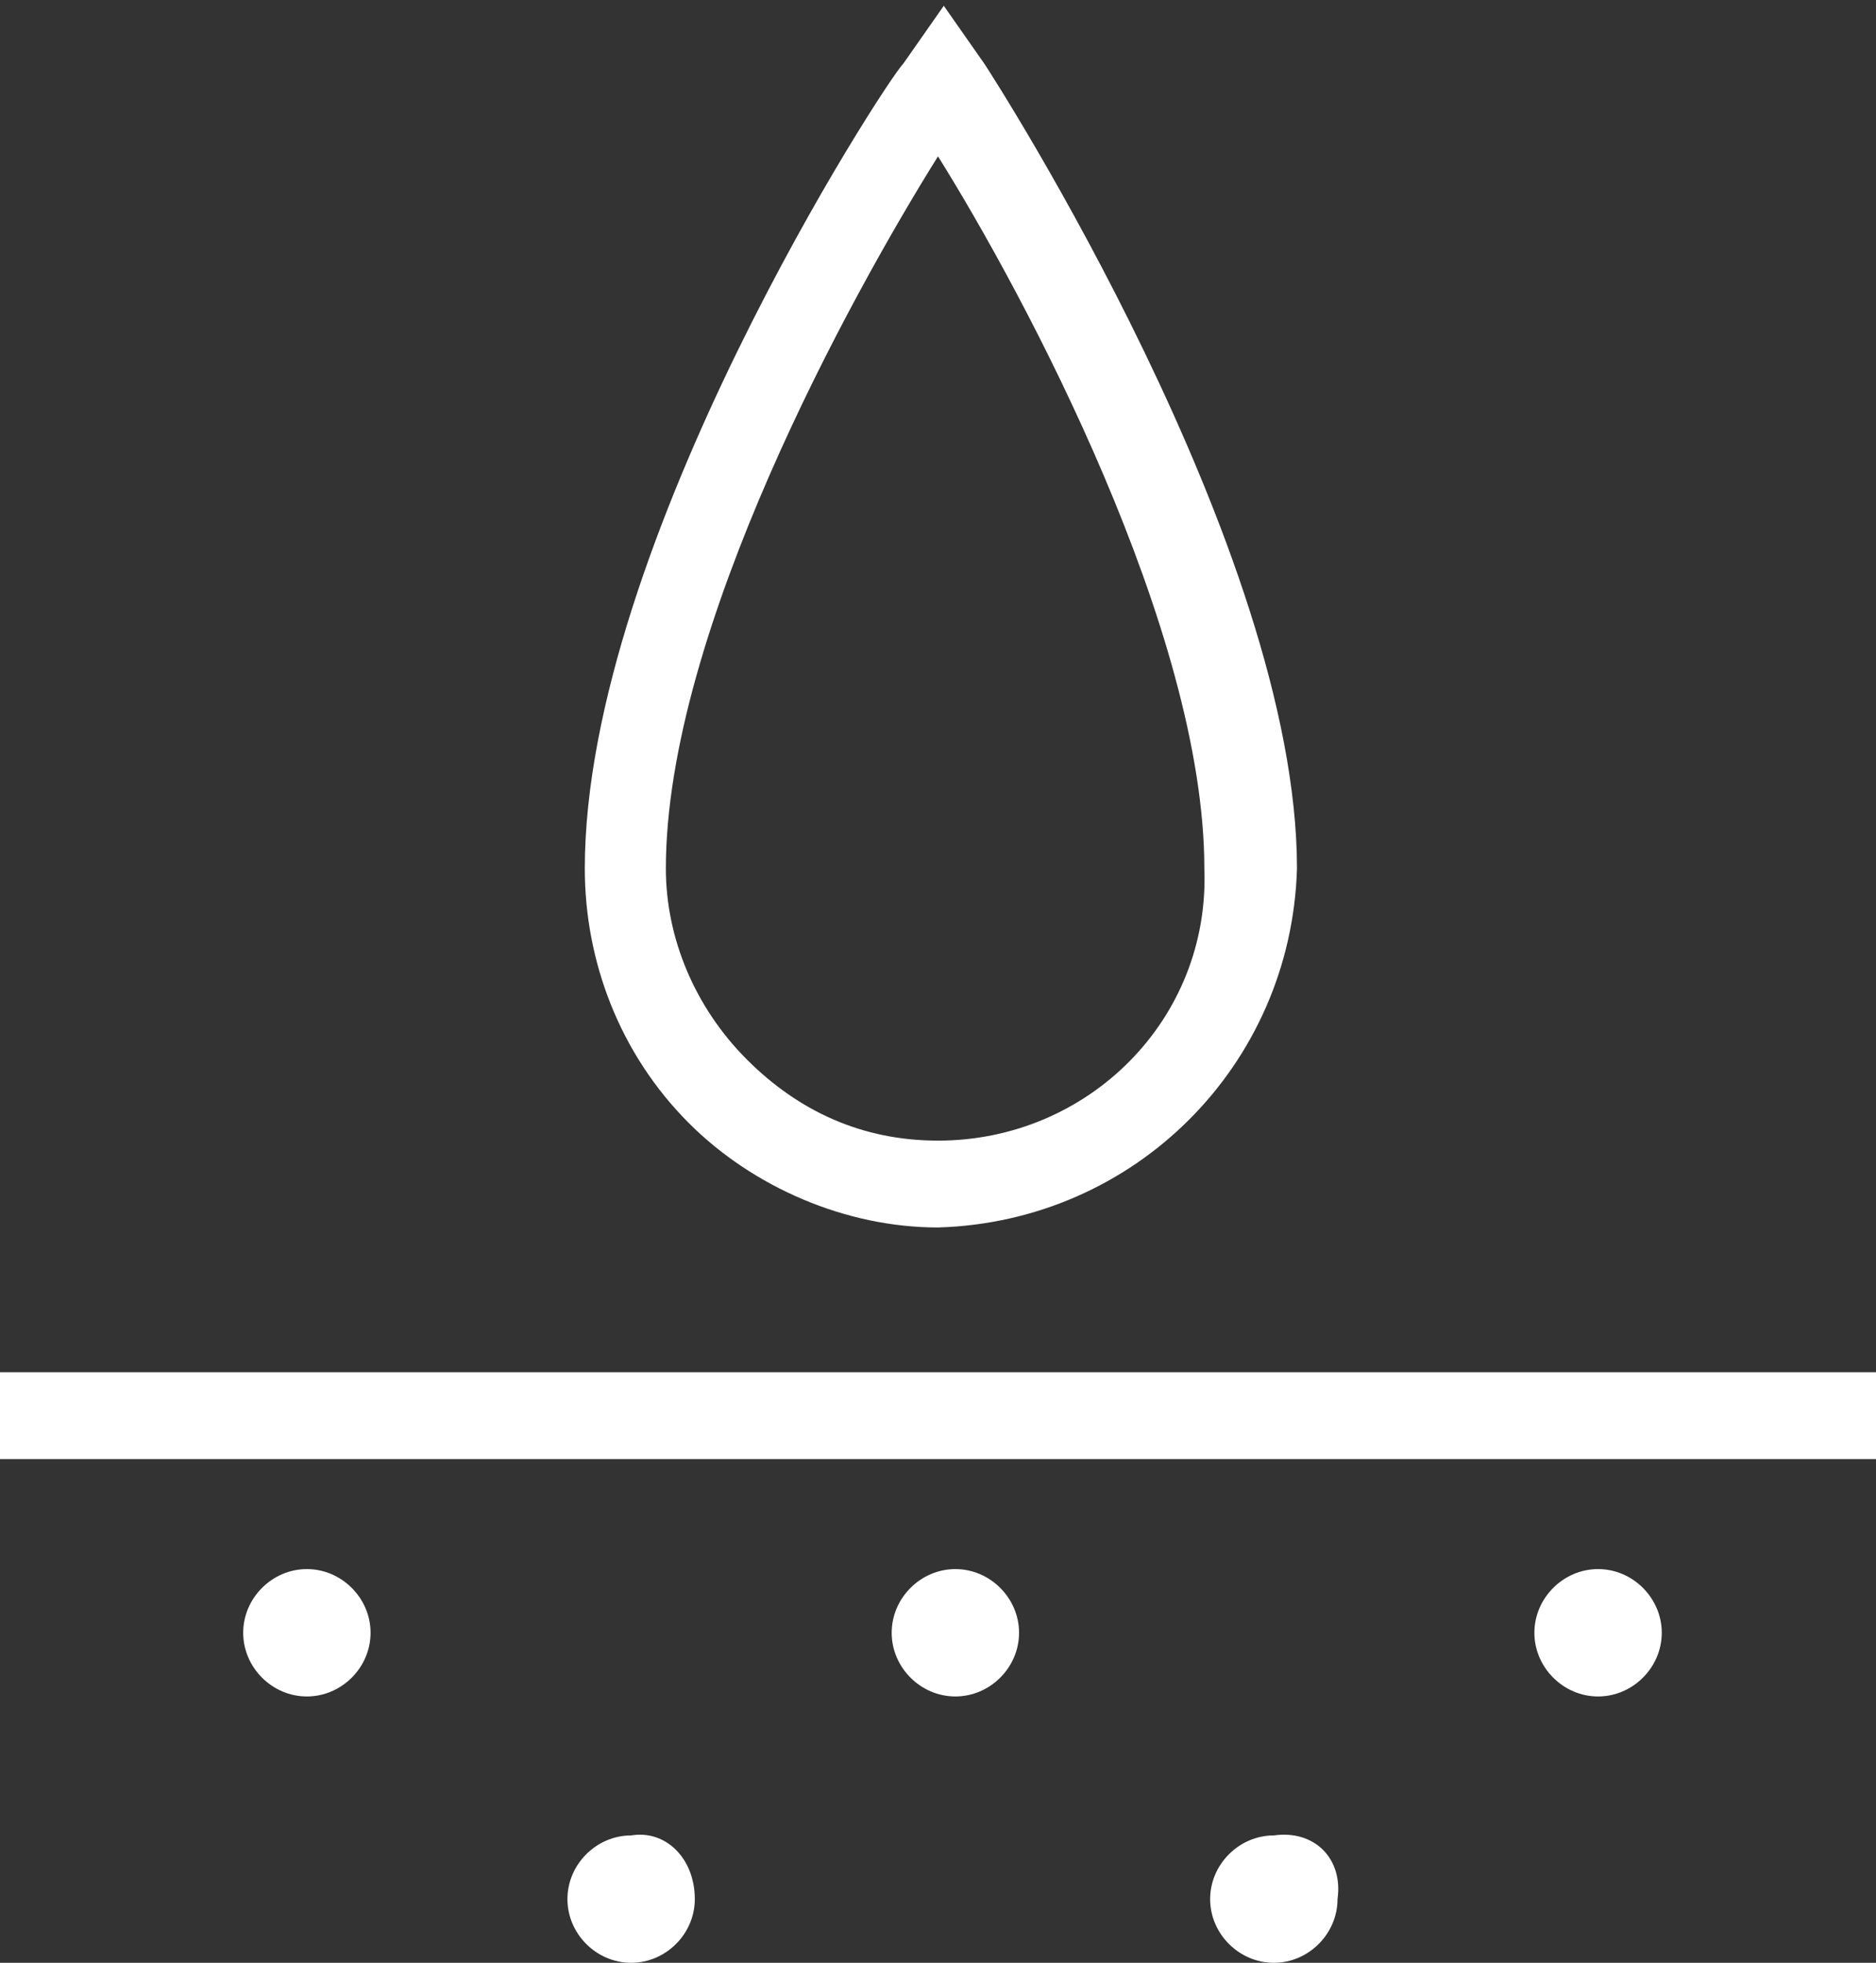<?xml version="1.0" encoding="UTF-8"?> <svg xmlns="http://www.w3.org/2000/svg" xmlns:xlink="http://www.w3.org/1999/xlink" version="1.1" id="Laag_1" x="0px" y="0px" viewBox="0 0 32.4 33.9" style="enable-background:new 0 0 32.4 33.9;" xml:space="preserve"><rect x="0" y="0" width="32.4" height="33.9" fill="#333333" stroke="none"/> <style type="text/css"> .st0{clip-path:url(#SVGID_00000111149287795753284020000017684875152347589280_);} .st1{fill:#FFFFFF;} </style> <g> <defs> <rect id="SVGID_1_" width="32.4" height="33.9"></rect> </defs> <clipPath id="SVGID_00000177480731499434092090000017553804251637951414_"> <use xlink:href="#SVGID_1_" style="overflow:visible;"></use> </clipPath> <g id="Group_114" transform="translate(0 0)" style="clip-path:url(#SVGID_00000177480731499434092090000017553804251637951414_);"> <path id="Path_720" class="st1" d="M6.4,28.2c0,0.6-0.5,1.1-1.1,1.1c-0.6,0-1.1-0.5-1.1-1.1c0-0.6,0.5-1.1,1.1-1.1 C5.9,27.1,6.4,27.6,6.4,28.2"></path> <path id="Path_721" class="st1" d="M12,32.8c0,0.6-0.5,1.1-1.1,1.1s-1.1-0.5-1.1-1.1c0-0.6,0.5-1.1,1.1-1.1 C11.5,31.6,12,32.1,12,32.8"></path> <path id="Path_722" class="st1" d="M17.6,28.2c0,0.6-0.5,1.1-1.1,1.1c-0.6,0-1.1-0.5-1.1-1.1c0-0.6,0.5-1.1,1.1-1.1 C17.1,27.1,17.6,27.6,17.6,28.2"></path> <path id="Path_723" class="st1" d="M23.1,32.8c0,0.6-0.5,1.1-1.1,1.1c-0.6,0-1.1-0.5-1.1-1.1c0-0.6,0.5-1.1,1.1-1.1 C22.7,31.6,23.2,32.1,23.1,32.8"></path> <path id="Path_724" class="st1" d="M28.7,28.2c0,0.6-0.5,1.1-1.1,1.1c-0.6,0-1.1-0.5-1.1-1.1c0-0.6,0.5-1.1,1.1-1.1 C28.2,27.1,28.7,27.6,28.7,28.2"></path> <path id="Path_725" class="st1" d="M16.2,2.7c-1.5,2.4-4.7,8.2-4.7,12.3c0,1.2,0.5,2.4,1.4,3.3c0.9,0.9,2,1.4,3.3,1.4l0,0.9v-0.9 c2.6,0,4.7-2.1,4.6-4.7C20.8,10.9,17.7,5.1,16.2,2.7 M16.2,21.2L16.2,21.2c-1.6,0-3.2-0.7-4.3-1.8c-1.2-1.2-1.8-2.8-1.8-4.4 c0-5.6,5.2-13.6,5.5-13.9l0.7-1l0.7,1c0.2,0.3,5.4,8.4,5.4,13.9C22.3,18.4,19.6,21.1,16.2,21.2"></path> <rect id="Rectangle_216" y="23.7" class="st1" width="32.4" height="1.5"></rect> </g> </g> </svg> 